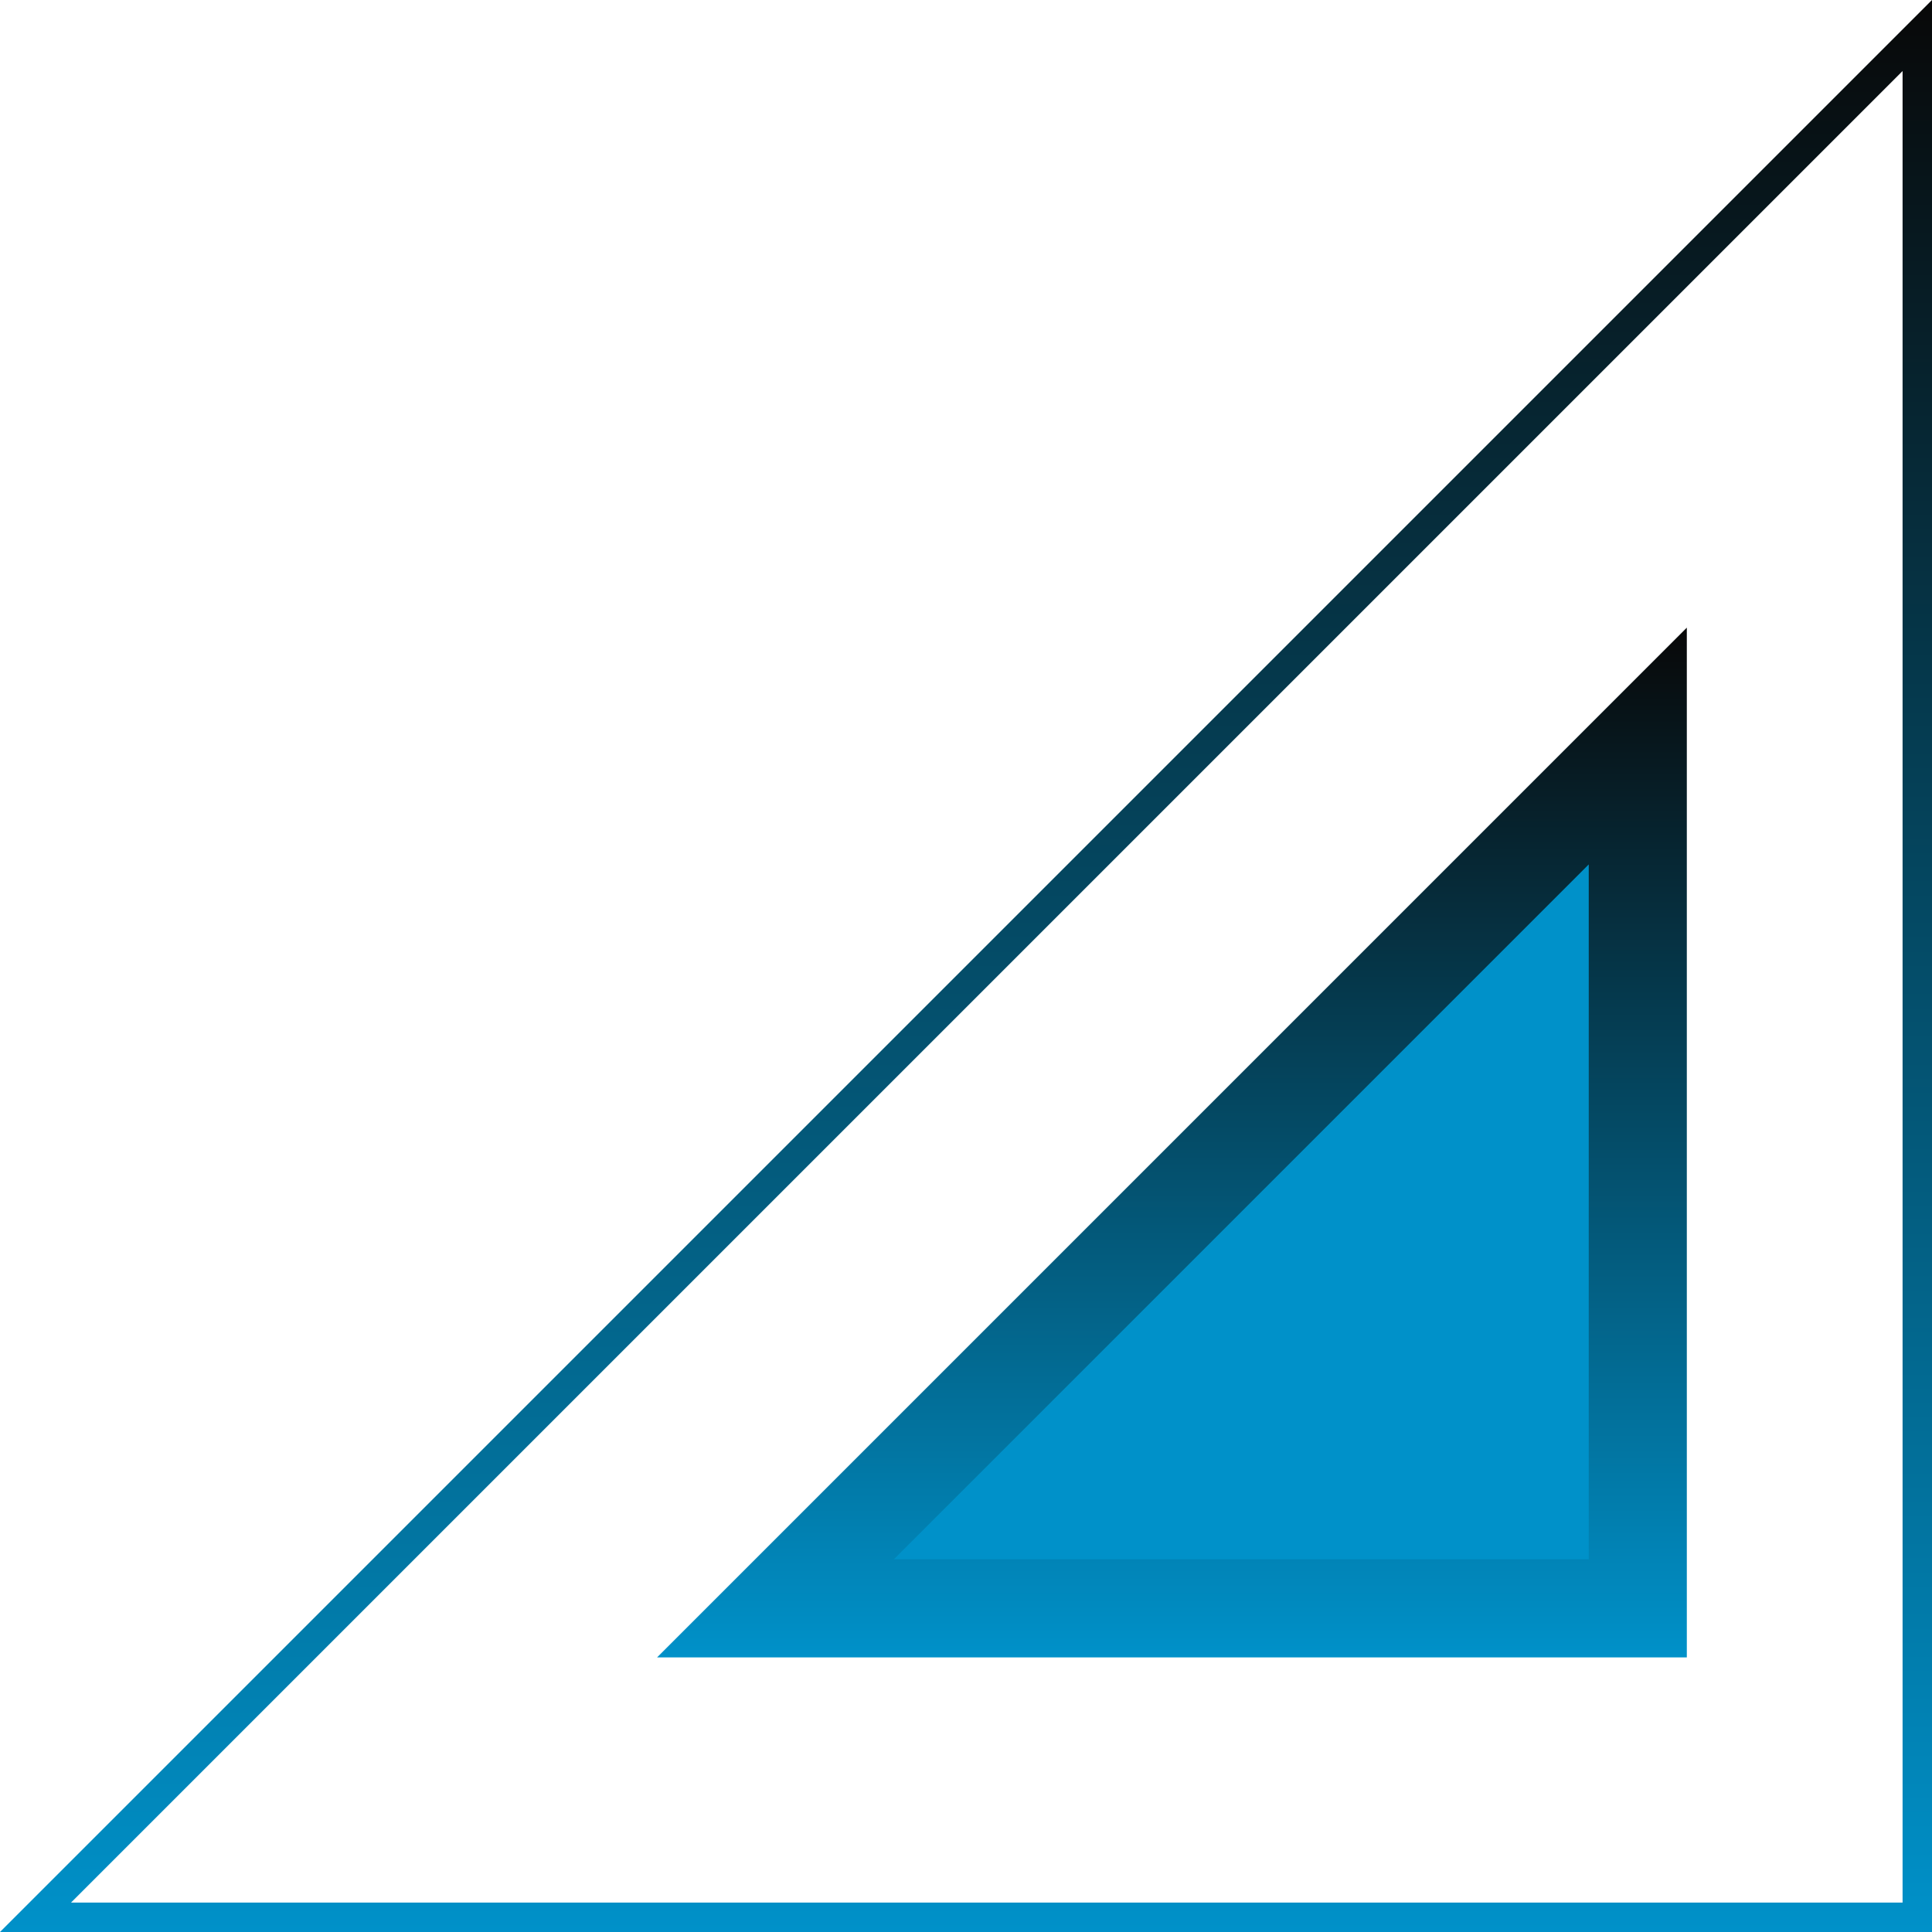 <svg width="197" height="197" viewBox="0 0 197 197" fill="none" xmlns="http://www.w3.org/2000/svg">
<path d="M167 164H79.071L167 76.071V164Z" fill="#0091C9" stroke="url(#paint0_linear_555_56)" stroke-width="10"/>
<path d="M195.5 195.5H3.621L195.5 3.621V195.5Z" stroke="url(#paint1_linear_555_56)" stroke-width="3"/>
<defs>
<linearGradient id="paint0_linear_555_56" x1="119.5" y1="169" x2="119.5" y2="64" gradientUnits="userSpaceOnUse">
<stop stop-color="#0091C9"/>
<stop offset="1" stop-color="#080808"/>
</linearGradient>
<linearGradient id="paint1_linear_555_56" x1="98.5" y1="197" x2="98.5" y2="9.16157e-06" gradientUnits="userSpaceOnUse">
<stop stop-color="#0091C9"/>
<stop offset="1" stop-color="#080808"/>
</linearGradient>
</defs>
</svg>
